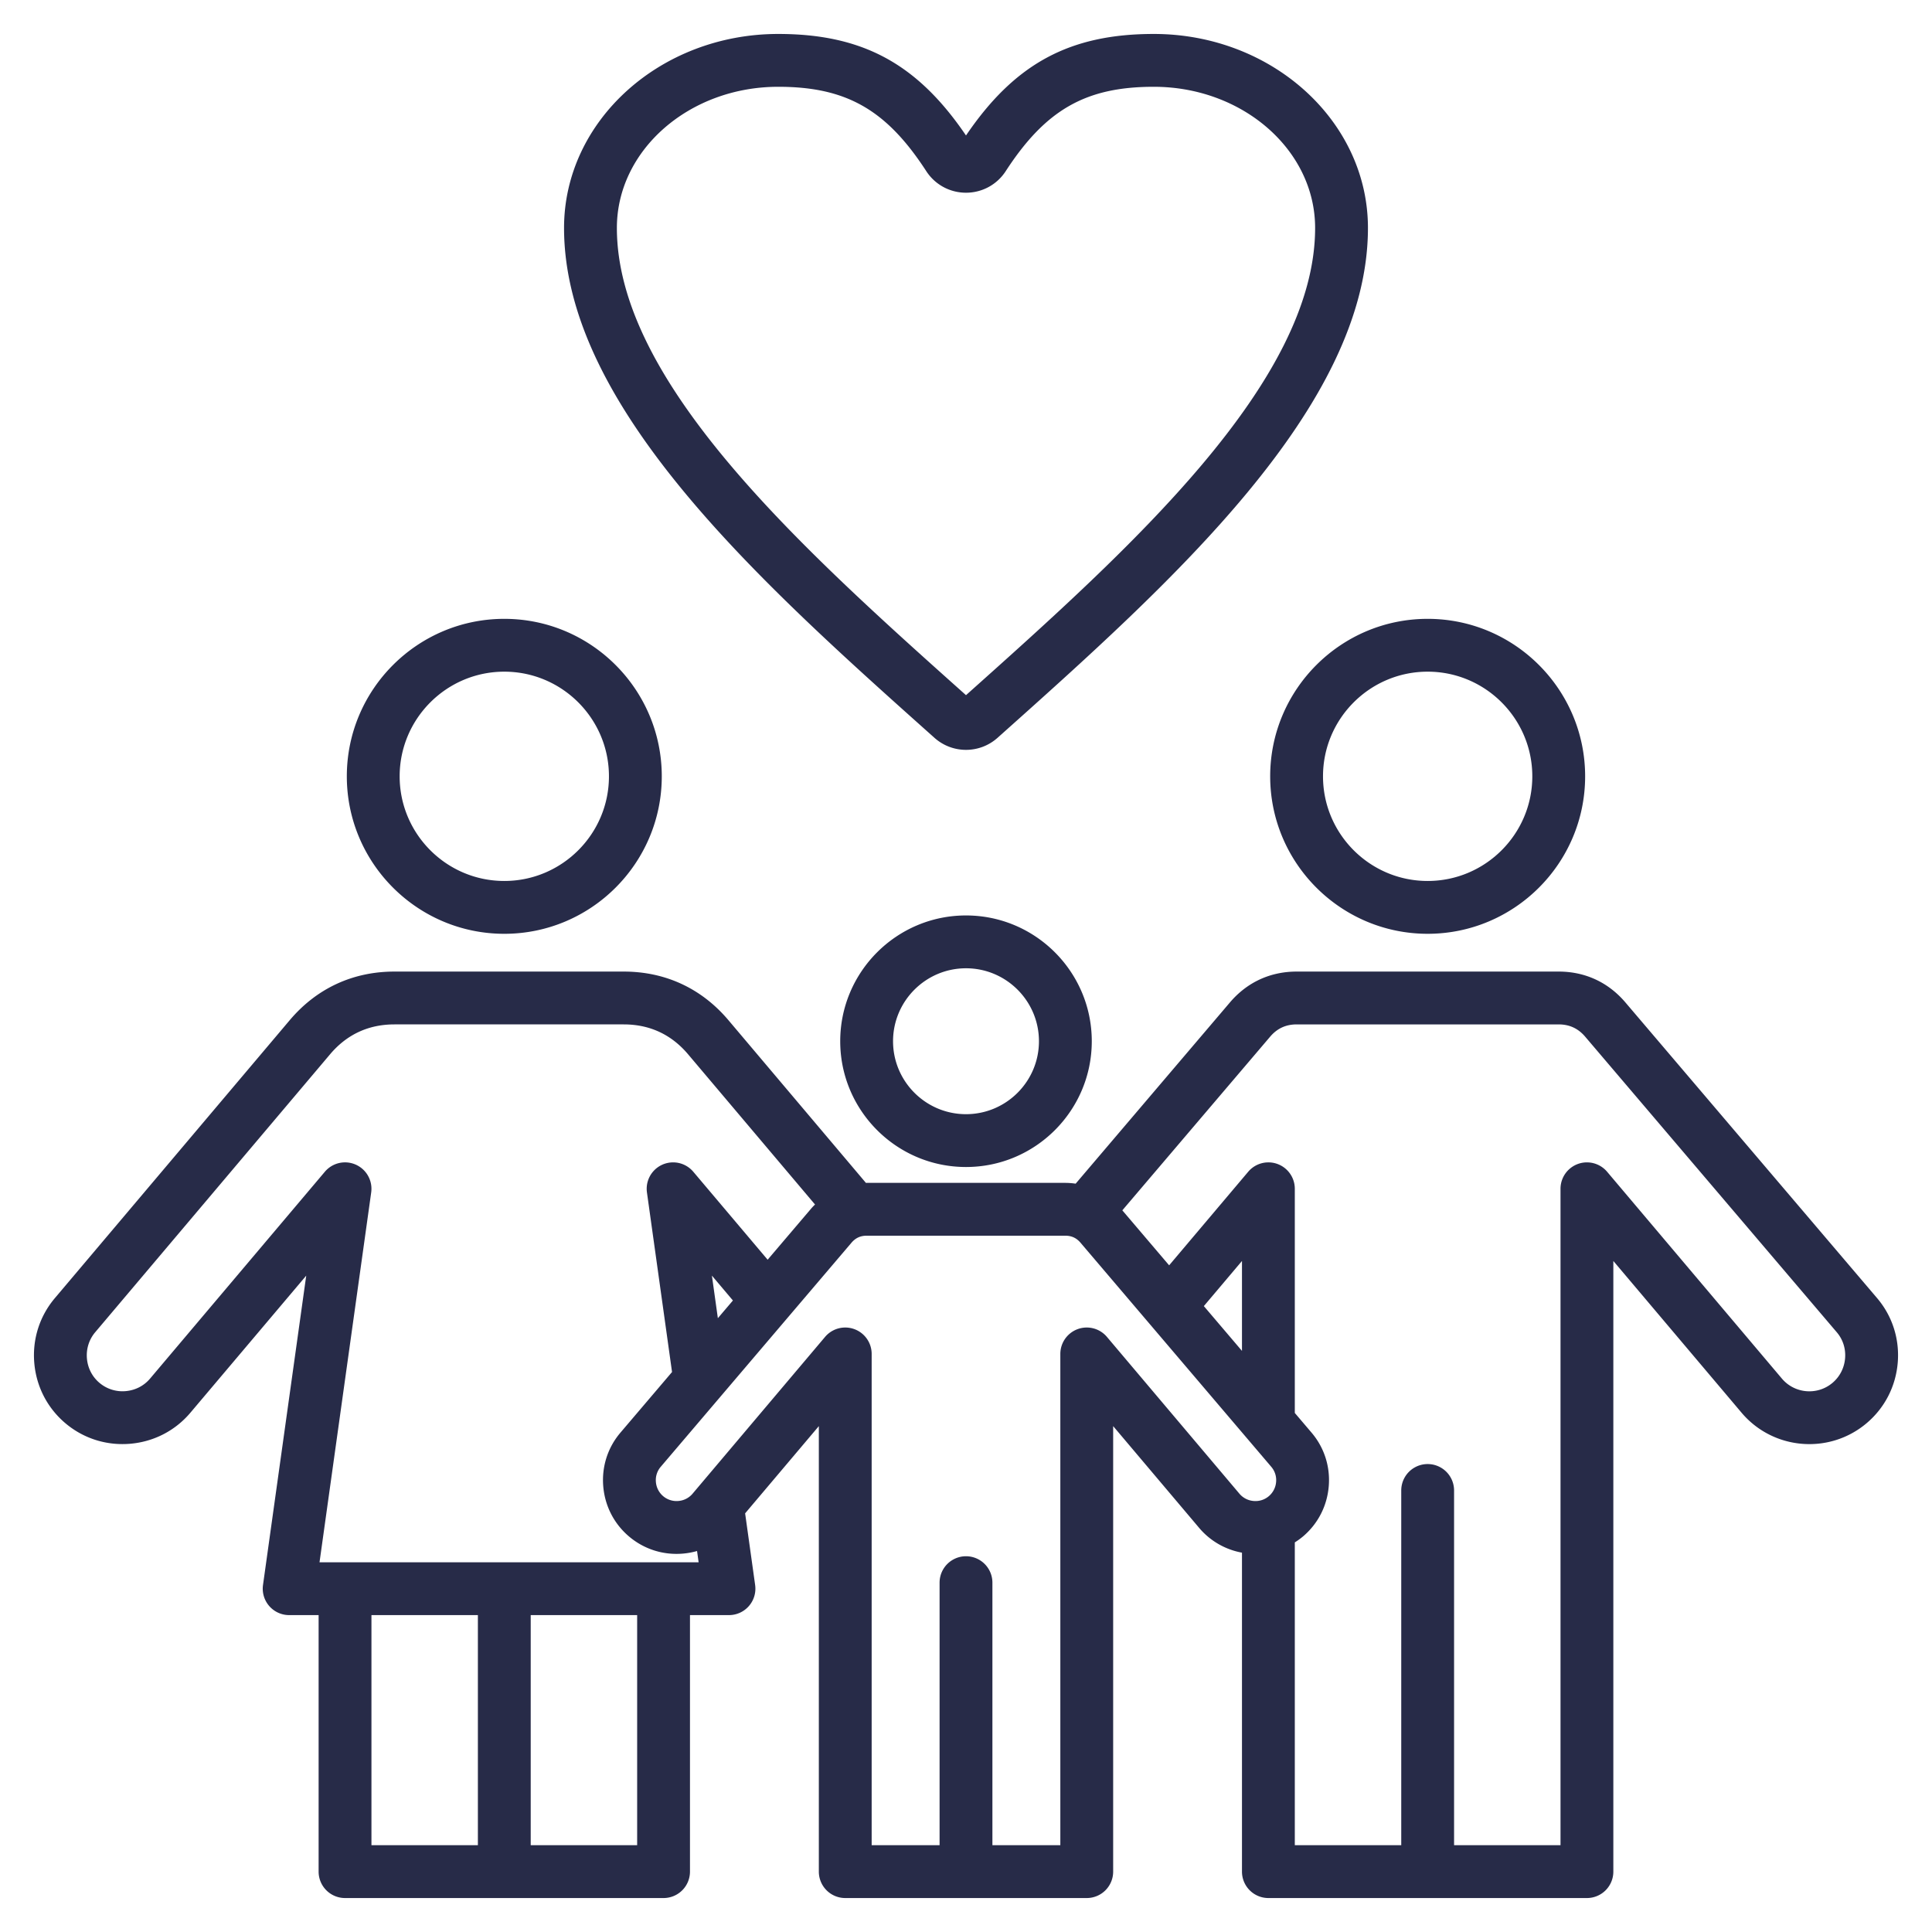 <svg xmlns="http://www.w3.org/2000/svg" version="1.1" xmlns:xlink="http://www.w3.org/1999/xlink" width="512" height="512" x="0" y="0" viewBox="0 0 512 512" style="enable-background:new 0 0 512 512" xml:space="preserve" class=""><g><path d="M133.645 247.467c23.012 0 41.733-18.722 41.733-41.733S156.657 164 133.645 164s-41.733 18.722-41.733 41.733 18.721 41.734 41.733 41.734zm0-69.467c15.292 0 27.733 12.441 27.733 27.733s-12.441 27.733-27.733 27.733-27.733-12.441-27.733-27.733S118.353 178 133.645 178zm202.966 27.733c0 23.012 18.722 41.733 41.733 41.733s41.733-18.722 41.733-41.733S401.356 164 378.344 164s-41.733 18.722-41.733 41.733zM378.344 178c15.292 0 27.733 12.441 27.733 27.733s-12.441 27.733-27.733 27.733-27.733-12.441-27.733-27.733S363.052 178 378.344 178zm119.094 166.001-66.689-78.345c-4.556-5.351-10.678-8.18-17.704-8.18h-69.398c-7.027 0-13.149 2.829-17.705 8.18l-40.882 48.028a20.003 20.003 0 0 0-2.751-.212h-52.614c-.072 0-.141.01-.212.011l-36.439-43.122c-7.123-8.429-16.721-12.885-27.757-12.885h-60.75c-11.036 0-20.635 4.456-27.756 12.885L14.536 344.02c-4.042 4.784-5.979 10.873-5.452 17.146.526 6.273 3.451 11.954 8.235 15.996 4.783 4.043 10.873 5.978 17.146 5.453 6.272-.527 11.953-3.452 15.996-8.236l30.693-36.322-11.457 81.995a7.002 7.002 0 0 0 6.932 7.969h7.808V496a7 7 0 0 0 7 7h84.414a7 7 0 0 0 7-7v-67.98h10.337a7.001 7.001 0 0 0 6.932-7.968l-2.654-18.999L217 377.937V496a7 7 0 0 0 7 7h64a7 7 0 0 0 7-7V377.937l22.772 26.95a19.345 19.345 0 0 0 11.365 6.583V496a7 7 0 0 0 7 7h84.415a7 7 0 0 0 7-7V334.17l33.977 40.208c8.37 9.904 23.237 11.154 33.142 2.783 4.803-4.058 7.732-9.761 8.25-16.058.514-6.27-1.432-12.344-5.483-17.102zm-399 84.019h28.207V489H98.438zM168.852 489h-28.207v-60.98h28.207zm-84.176-74.98 13.694-98.01a6.999 6.999 0 0 0-12.279-5.487l-46.323 54.819c-1.629 1.928-3.929 3.107-6.475 3.321a9.432 9.432 0 0 1-6.938-2.195c-1.928-1.629-3.107-3.928-3.321-6.475-.213-2.546.566-5.01 2.195-6.938l62.243-73.659c4.44-5.256 10.182-7.92 17.062-7.92h60.75c6.881 0 12.622 2.665 17.063 7.921l33.639 39.809c-.341.346-.686.687-1.005 1.063l-11.551 13.57-19.703-23.316a7 7 0 0 0-12.279 5.487l6.649 47.589-13.676 16.067c-3.364 3.953-4.982 8.997-4.555 14.202.43 5.226 2.862 9.96 6.85 13.329 3.973 3.357 9.036 4.967 14.232 4.527a19.826 19.826 0 0 0 3.777-.689l.417 2.985zm105.564-64.686-1.576-11.279 5.568 6.589zm103.106 4.956a7 7 0 0 0-12.347 4.518V489h-18v-69.579a7 7 0 1 0-14 0V489H231V358.808a7 7 0 0 0-12.347-4.518l-35.119 41.561a5.477 5.477 0 0 1-3.757 1.923 5.484 5.484 0 0 1-4.026-1.27 5.498 5.498 0 0 1-1.932-3.782 5.406 5.406 0 0 1 1.262-3.981l50.561-59.396c1.087-1.277 2.374-1.872 4.051-1.872h52.614c1.677 0 2.964.595 4.051 1.872l50.561 59.397a5.404 5.404 0 0 1 1.262 3.98 5.5 5.5 0 0 1-1.933 3.783 5.448 5.448 0 0 1-4.025 1.27 5.48 5.48 0 0 1-3.757-1.923zm35.791 3.712-10.106-11.872 10.106-11.96zm159.83 1.955c-.21 2.561-1.394 4.873-3.333 6.512-4.008 3.388-10.024 2.882-13.412-1.126l-46.323-54.819a7 7 0 0 0-12.347 4.518V489h-28.207v-94.009a7 7 0 1 0-14 0V489h-28.208v-80.25a19.704 19.704 0 0 0 2.146-1.553c3.987-3.369 6.42-8.103 6.85-13.329.428-5.206-1.19-10.25-4.555-14.202l-4.441-5.218v-59.407a7 7 0 0 0-12.347-4.518l-20.958 24.801-12.405-14.573 39.173-46.019c1.864-2.19 4.169-3.255 7.045-3.255h69.398c2.875 0 5.18 1.064 7.044 3.254l66.689 78.345c1.622 1.903 2.399 4.347 2.191 6.881zm-266.3-84.02c0 18.38 14.953 33.333 33.333 33.333s33.333-14.953 33.333-33.333-14.954-33.333-33.333-33.333-33.333 14.953-33.333 33.333zm52.666 0c0 10.66-8.673 19.333-19.333 19.333s-19.333-8.673-19.333-19.333 8.673-19.333 19.333-19.333 19.333 8.672 19.333 19.333zm-27.692-80.408c2.383 2.127 5.37 3.191 8.358 3.191s5.977-1.063 8.36-3.191c46.011-41.082 98.161-87.646 98.161-135.127C362.521 32.059 337.059 9 305.761 9c-22.25 0-36.811 7.827-49.762 26.905C243.049 16.827 228.489 9 206.24 9c-31.298 0-56.761 23.059-56.761 51.402 0 47.482 52.15 94.045 98.162 135.127zM206.24 23c18.012 0 28.646 6.061 39.234 22.36 2.322 3.577 6.257 5.712 10.526 5.712s8.203-2.135 10.525-5.712C277.115 29.062 287.75 23 305.761 23c23.578 0 42.76 16.778 42.76 37.402 0 40.911-48.941 84.91-92.521 123.823-43.581-38.914-92.521-82.911-92.521-123.823C163.479 39.778 182.662 23 206.24 23z" fill="#272b48" opacity="1" data-original="#000000" class=""></path></g></svg>